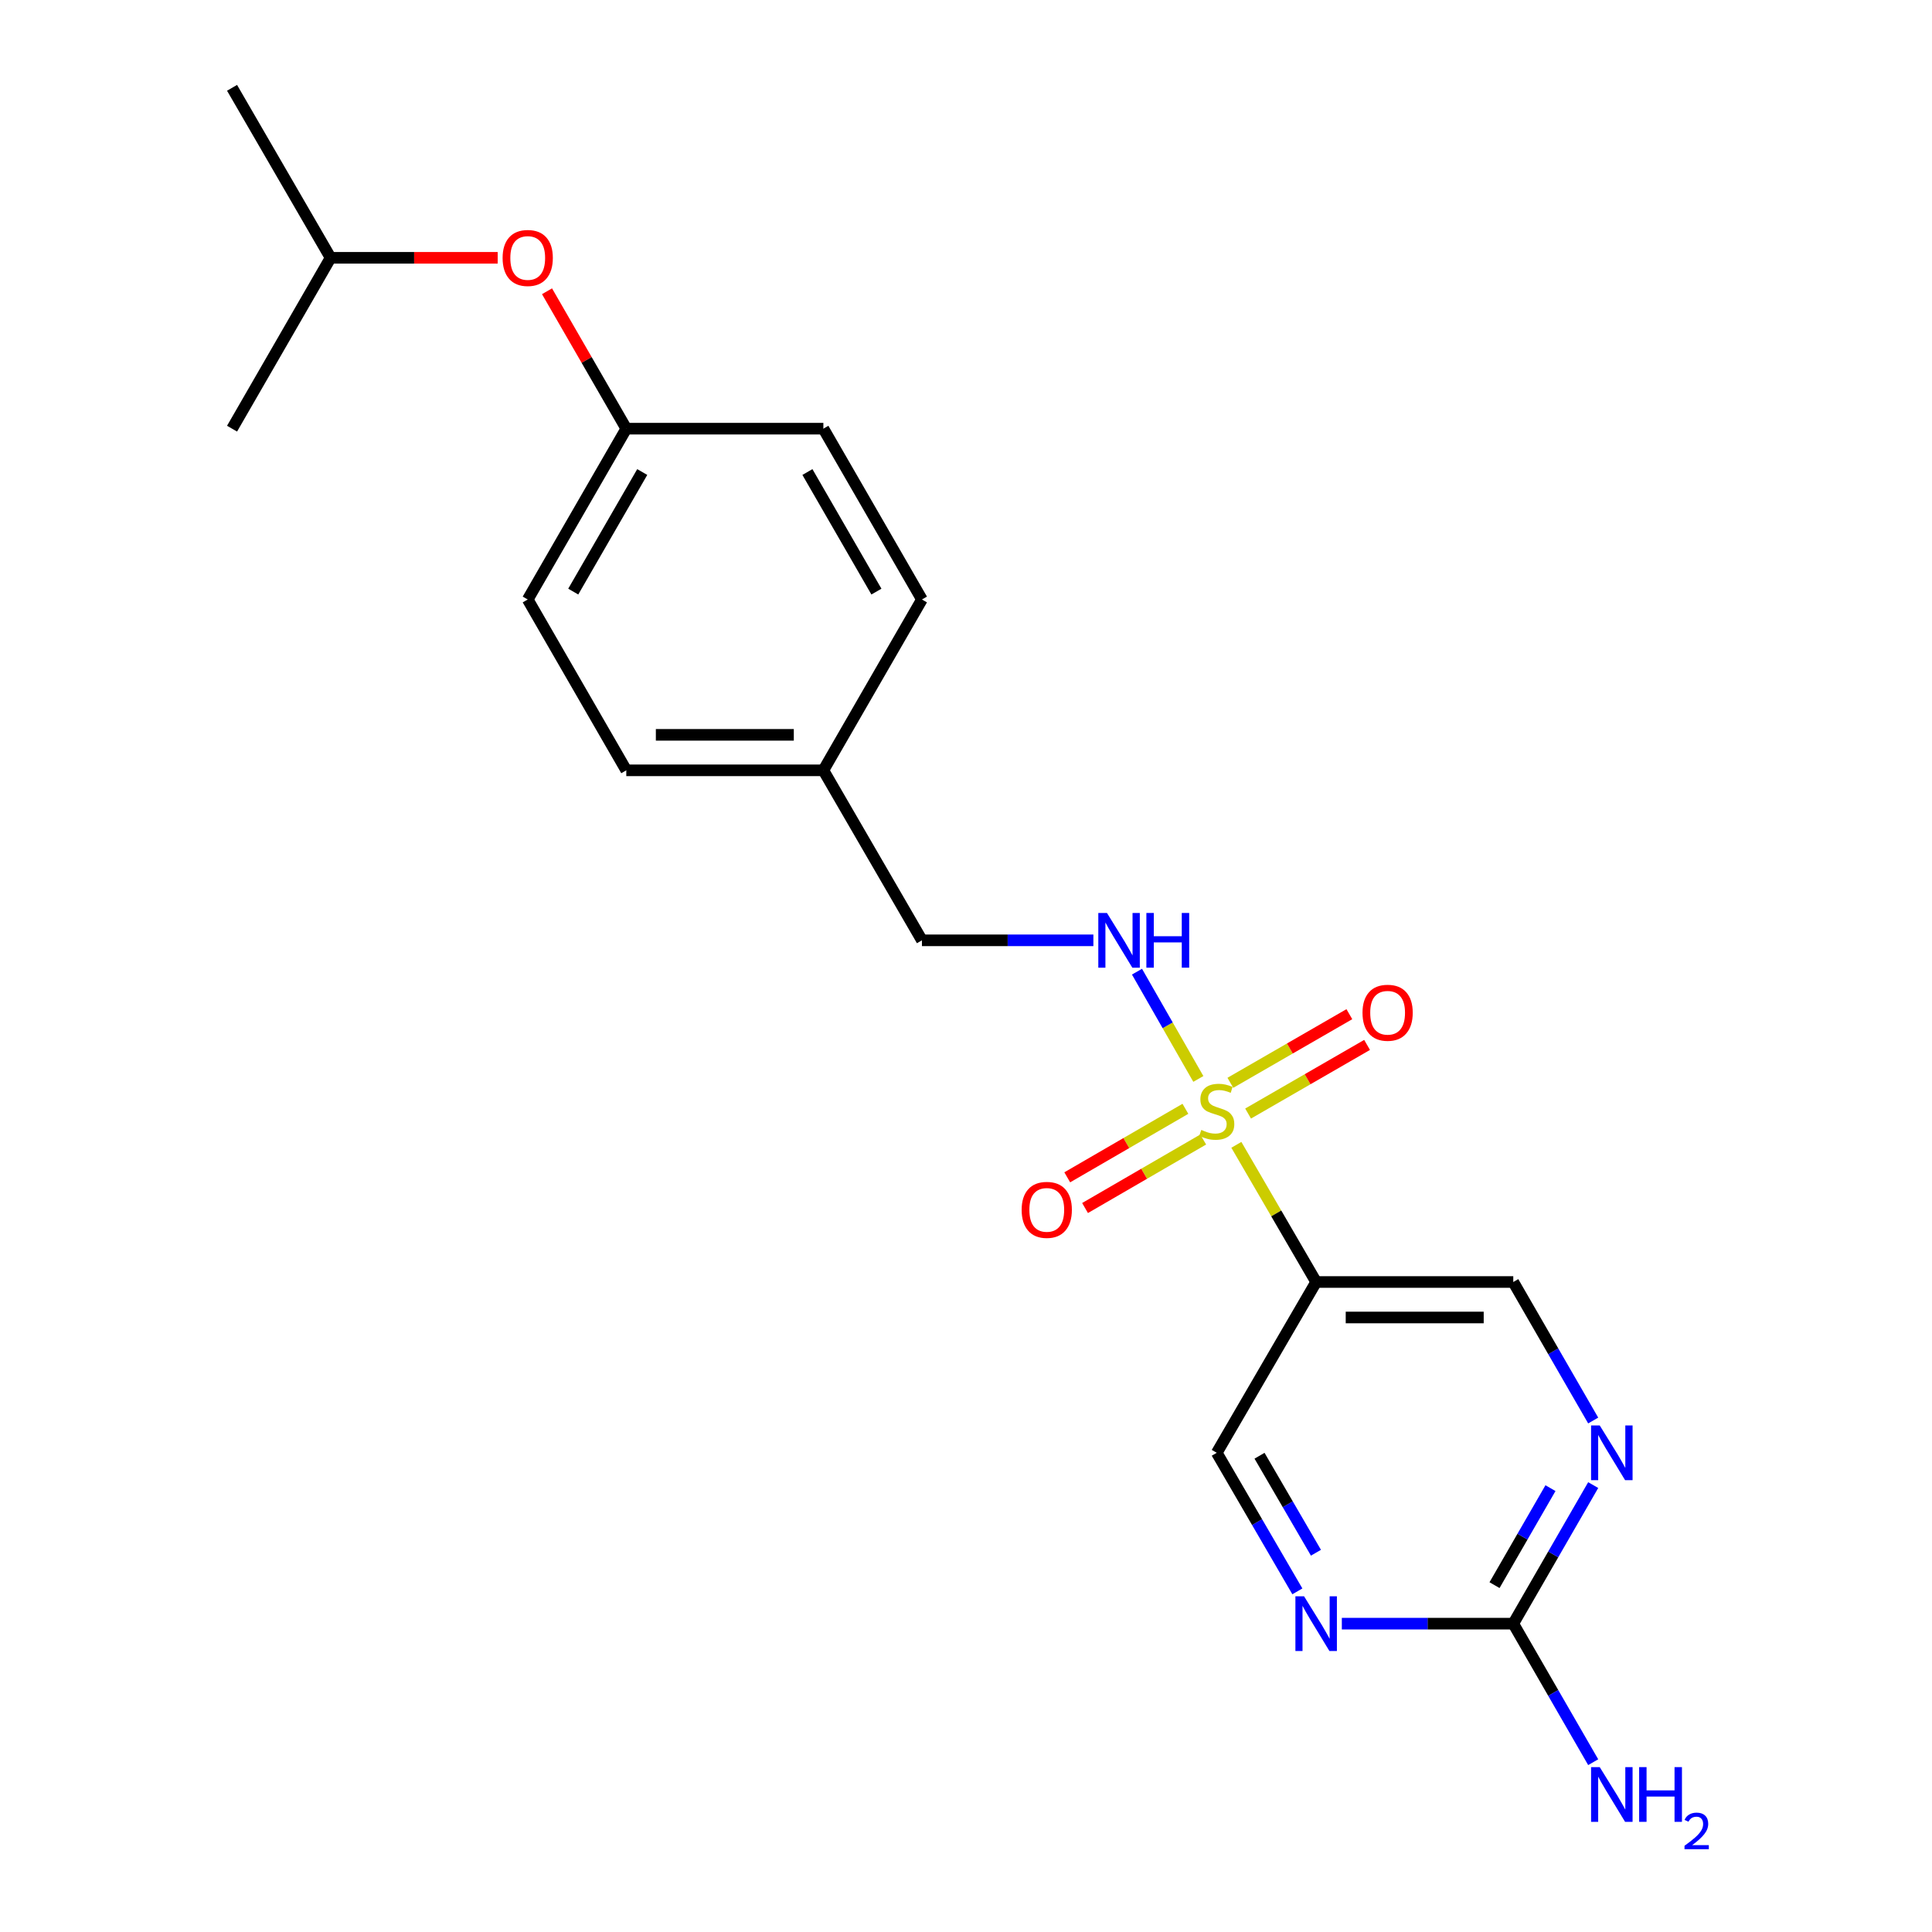 <?xml version='1.0' encoding='iso-8859-1'?>
<svg version='1.1' baseProfile='full'
              xmlns='http://www.w3.org/2000/svg'
                      xmlns:rdkit='http://www.rdkit.org/xml'
                      xmlns:xlink='http://www.w3.org/1999/xlink'
                  xml:space='preserve'
width='1000px' height='1000px' viewBox='0 0 1000 1000'>
<!-- END OF HEADER -->
<rect style='opacity:1.0;fill:#FFFFFF;stroke:none' width='1000' height='1000' x='0' y='0'> </rect>
<path class='bond-0' d='M 639.936,592.563 L 660.588,628.062' style='fill:none;fill-rule:evenodd;stroke:#CCCC00;stroke-width:6px;stroke-linecap:butt;stroke-linejoin:miter;stroke-opacity:1' />
<path class='bond-0' d='M 660.588,628.062 L 681.24,663.561' style='fill:none;fill-rule:evenodd;stroke:#000000;stroke-width:6px;stroke-linecap:butt;stroke-linejoin:miter;stroke-opacity:1' />
<path class='bond-2' d='M 620.26,558.458 L 604.381,530.697' style='fill:none;fill-rule:evenodd;stroke:#CCCC00;stroke-width:6px;stroke-linecap:butt;stroke-linejoin:miter;stroke-opacity:1' />
<path class='bond-2' d='M 604.381,530.697 L 588.503,502.935' style='fill:none;fill-rule:evenodd;stroke:#0000FF;stroke-width:6px;stroke-linecap:butt;stroke-linejoin:miter;stroke-opacity:1' />
<path class='bond-5' d='M 646.013,576.371 L 676.806,558.609' style='fill:none;fill-rule:evenodd;stroke:#CCCC00;stroke-width:6px;stroke-linecap:butt;stroke-linejoin:miter;stroke-opacity:1' />
<path class='bond-5' d='M 676.806,558.609 L 707.6,540.848' style='fill:none;fill-rule:evenodd;stroke:#FF0000;stroke-width:6px;stroke-linecap:butt;stroke-linejoin:miter;stroke-opacity:1' />
<path class='bond-5' d='M 636.836,560.46 L 667.63,542.699' style='fill:none;fill-rule:evenodd;stroke:#CCCC00;stroke-width:6px;stroke-linecap:butt;stroke-linejoin:miter;stroke-opacity:1' />
<path class='bond-5' d='M 667.63,542.699 L 698.424,524.938' style='fill:none;fill-rule:evenodd;stroke:#FF0000;stroke-width:6px;stroke-linecap:butt;stroke-linejoin:miter;stroke-opacity:1' />
<path class='bond-6' d='M 613.563,573.92 L 582.984,591.651' style='fill:none;fill-rule:evenodd;stroke:#CCCC00;stroke-width:6px;stroke-linecap:butt;stroke-linejoin:miter;stroke-opacity:1' />
<path class='bond-6' d='M 582.984,591.651 L 552.405,609.382' style='fill:none;fill-rule:evenodd;stroke:#FF0000;stroke-width:6px;stroke-linecap:butt;stroke-linejoin:miter;stroke-opacity:1' />
<path class='bond-6' d='M 622.776,589.809 L 592.197,607.54' style='fill:none;fill-rule:evenodd;stroke:#CCCC00;stroke-width:6px;stroke-linecap:butt;stroke-linejoin:miter;stroke-opacity:1' />
<path class='bond-6' d='M 592.197,607.54 L 561.618,625.271' style='fill:none;fill-rule:evenodd;stroke:#FF0000;stroke-width:6px;stroke-linecap:butt;stroke-linejoin:miter;stroke-opacity:1' />
<path class='bond-7' d='M 681.24,663.561 L 629.792,751.967' style='fill:none;fill-rule:evenodd;stroke:#000000;stroke-width:6px;stroke-linecap:butt;stroke-linejoin:miter;stroke-opacity:1' />
<path class='bond-8' d='M 681.24,663.561 L 783.268,663.561' style='fill:none;fill-rule:evenodd;stroke:#000000;stroke-width:6px;stroke-linecap:butt;stroke-linejoin:miter;stroke-opacity:1' />
<path class='bond-8' d='M 696.544,681.928 L 767.964,681.928' style='fill:none;fill-rule:evenodd;stroke:#000000;stroke-width:6px;stroke-linecap:butt;stroke-linejoin:miter;stroke-opacity:1' />
<path class='bond-1' d='M 783.268,840.404 L 803.952,804.542' style='fill:none;fill-rule:evenodd;stroke:#000000;stroke-width:6px;stroke-linecap:butt;stroke-linejoin:miter;stroke-opacity:1' />
<path class='bond-1' d='M 803.952,804.542 L 824.637,768.68' style='fill:none;fill-rule:evenodd;stroke:#0000FF;stroke-width:6px;stroke-linecap:butt;stroke-linejoin:miter;stroke-opacity:1' />
<path class='bond-1' d='M 773.563,820.469 L 788.042,795.365' style='fill:none;fill-rule:evenodd;stroke:#000000;stroke-width:6px;stroke-linecap:butt;stroke-linejoin:miter;stroke-opacity:1' />
<path class='bond-1' d='M 788.042,795.365 L 802.522,770.262' style='fill:none;fill-rule:evenodd;stroke:#0000FF;stroke-width:6px;stroke-linecap:butt;stroke-linejoin:miter;stroke-opacity:1' />
<path class='bond-9' d='M 783.268,840.404 L 803.951,876.256' style='fill:none;fill-rule:evenodd;stroke:#000000;stroke-width:6px;stroke-linecap:butt;stroke-linejoin:miter;stroke-opacity:1' />
<path class='bond-9' d='M 803.951,876.256 L 824.635,912.108' style='fill:none;fill-rule:evenodd;stroke:#0000FF;stroke-width:6px;stroke-linecap:butt;stroke-linejoin:miter;stroke-opacity:1' />
<path class='bond-21' d='M 783.268,840.404 L 738.899,840.404' style='fill:none;fill-rule:evenodd;stroke:#000000;stroke-width:6px;stroke-linecap:butt;stroke-linejoin:miter;stroke-opacity:1' />
<path class='bond-21' d='M 738.899,840.404 L 694.53,840.404' style='fill:none;fill-rule:evenodd;stroke:#0000FF;stroke-width:6px;stroke-linecap:butt;stroke-linejoin:miter;stroke-opacity:1' />
<path class='bond-11' d='M 565.931,486.709 L 521.562,486.709' style='fill:none;fill-rule:evenodd;stroke:#0000FF;stroke-width:6px;stroke-linecap:butt;stroke-linejoin:miter;stroke-opacity:1' />
<path class='bond-11' d='M 521.562,486.709 L 477.194,486.709' style='fill:none;fill-rule:evenodd;stroke:#000000;stroke-width:6px;stroke-linecap:butt;stroke-linejoin:miter;stroke-opacity:1' />
<path class='bond-3' d='M 824.634,735.256 L 803.951,699.409' style='fill:none;fill-rule:evenodd;stroke:#0000FF;stroke-width:6px;stroke-linecap:butt;stroke-linejoin:miter;stroke-opacity:1' />
<path class='bond-3' d='M 803.951,699.409 L 783.268,663.561' style='fill:none;fill-rule:evenodd;stroke:#000000;stroke-width:6px;stroke-linecap:butt;stroke-linejoin:miter;stroke-opacity:1' />
<path class='bond-4' d='M 671.514,823.686 L 650.653,787.827' style='fill:none;fill-rule:evenodd;stroke:#0000FF;stroke-width:6px;stroke-linecap:butt;stroke-linejoin:miter;stroke-opacity:1' />
<path class='bond-4' d='M 650.653,787.827 L 629.792,751.967' style='fill:none;fill-rule:evenodd;stroke:#000000;stroke-width:6px;stroke-linecap:butt;stroke-linejoin:miter;stroke-opacity:1' />
<path class='bond-4' d='M 681.132,803.693 L 666.529,778.591' style='fill:none;fill-rule:evenodd;stroke:#0000FF;stroke-width:6px;stroke-linecap:butt;stroke-linejoin:miter;stroke-opacity:1' />
<path class='bond-4' d='M 666.529,778.591 L 651.926,753.489' style='fill:none;fill-rule:evenodd;stroke:#000000;stroke-width:6px;stroke-linecap:butt;stroke-linejoin:miter;stroke-opacity:1' />
<path class='bond-10' d='M 283.135,150.755 L 303.651,186.317' style='fill:none;fill-rule:evenodd;stroke:#FF0000;stroke-width:6px;stroke-linecap:butt;stroke-linejoin:miter;stroke-opacity:1' />
<path class='bond-10' d='M 303.651,186.317 L 324.167,221.879' style='fill:none;fill-rule:evenodd;stroke:#000000;stroke-width:6px;stroke-linecap:butt;stroke-linejoin:miter;stroke-opacity:1' />
<path class='bond-18' d='M 257.597,133.442 L 214.359,133.442' style='fill:none;fill-rule:evenodd;stroke:#FF0000;stroke-width:6px;stroke-linecap:butt;stroke-linejoin:miter;stroke-opacity:1' />
<path class='bond-18' d='M 214.359,133.442 L 171.12,133.442' style='fill:none;fill-rule:evenodd;stroke:#000000;stroke-width:6px;stroke-linecap:butt;stroke-linejoin:miter;stroke-opacity:1' />
<path class='bond-13' d='M 477.194,486.709 L 426.175,398.721' style='fill:none;fill-rule:evenodd;stroke:#000000;stroke-width:6px;stroke-linecap:butt;stroke-linejoin:miter;stroke-opacity:1' />
<path class='bond-12' d='M 324.167,221.879 L 273.148,310.295' style='fill:none;fill-rule:evenodd;stroke:#000000;stroke-width:6px;stroke-linecap:butt;stroke-linejoin:miter;stroke-opacity:1' />
<path class='bond-12' d='M 332.423,244.321 L 296.709,306.212' style='fill:none;fill-rule:evenodd;stroke:#000000;stroke-width:6px;stroke-linecap:butt;stroke-linejoin:miter;stroke-opacity:1' />
<path class='bond-22' d='M 324.167,221.879 L 426.175,221.879' style='fill:none;fill-rule:evenodd;stroke:#000000;stroke-width:6px;stroke-linecap:butt;stroke-linejoin:miter;stroke-opacity:1' />
<path class='bond-16' d='M 426.175,398.721 L 324.167,398.721' style='fill:none;fill-rule:evenodd;stroke:#000000;stroke-width:6px;stroke-linecap:butt;stroke-linejoin:miter;stroke-opacity:1' />
<path class='bond-16' d='M 410.874,380.354 L 339.468,380.354' style='fill:none;fill-rule:evenodd;stroke:#000000;stroke-width:6px;stroke-linecap:butt;stroke-linejoin:miter;stroke-opacity:1' />
<path class='bond-17' d='M 426.175,398.721 L 477.194,310.295' style='fill:none;fill-rule:evenodd;stroke:#000000;stroke-width:6px;stroke-linecap:butt;stroke-linejoin:miter;stroke-opacity:1' />
<path class='bond-14' d='M 426.175,221.879 L 477.194,310.295' style='fill:none;fill-rule:evenodd;stroke:#000000;stroke-width:6px;stroke-linecap:butt;stroke-linejoin:miter;stroke-opacity:1' />
<path class='bond-14' d='M 417.919,244.321 L 453.633,306.212' style='fill:none;fill-rule:evenodd;stroke:#000000;stroke-width:6px;stroke-linecap:butt;stroke-linejoin:miter;stroke-opacity:1' />
<path class='bond-15' d='M 273.148,310.295 L 324.167,398.721' style='fill:none;fill-rule:evenodd;stroke:#000000;stroke-width:6px;stroke-linecap:butt;stroke-linejoin:miter;stroke-opacity:1' />
<path class='bond-19' d='M 171.12,133.442 L 120.111,221.879' style='fill:none;fill-rule:evenodd;stroke:#000000;stroke-width:6px;stroke-linecap:butt;stroke-linejoin:miter;stroke-opacity:1' />
<path class='bond-20' d='M 171.12,133.442 L 120.111,45.455' style='fill:none;fill-rule:evenodd;stroke:#000000;stroke-width:6px;stroke-linecap:butt;stroke-linejoin:miter;stroke-opacity:1' />
<path  class='atom-0' d='M 621.792 584.845
Q 622.112 584.965, 623.432 585.525
Q 624.752 586.085, 626.192 586.445
Q 627.672 586.765, 629.112 586.765
Q 631.792 586.765, 633.352 585.485
Q 634.912 584.165, 634.912 581.885
Q 634.912 580.325, 634.112 579.365
Q 633.352 578.405, 632.152 577.885
Q 630.952 577.365, 628.952 576.765
Q 626.432 576.005, 624.912 575.285
Q 623.432 574.565, 622.352 573.045
Q 621.312 571.525, 621.312 568.965
Q 621.312 565.405, 623.712 563.205
Q 626.152 561.005, 630.952 561.005
Q 634.232 561.005, 637.952 562.565
L 637.032 565.645
Q 633.632 564.245, 631.072 564.245
Q 628.312 564.245, 626.792 565.405
Q 625.272 566.525, 625.312 568.485
Q 625.312 570.005, 626.072 570.925
Q 626.872 571.845, 627.992 572.365
Q 629.152 572.885, 631.072 573.485
Q 633.632 574.285, 635.152 575.085
Q 636.672 575.885, 637.752 577.525
Q 638.872 579.125, 638.872 581.885
Q 638.872 585.805, 636.232 587.925
Q 633.632 590.005, 629.272 590.005
Q 626.752 590.005, 624.832 589.445
Q 622.952 588.925, 620.712 588.005
L 621.792 584.845
' fill='#CCCC00'/>
<path  class='atom-3' d='M 572.962 472.549
L 582.242 487.549
Q 583.162 489.029, 584.642 491.709
Q 586.122 494.389, 586.202 494.549
L 586.202 472.549
L 589.962 472.549
L 589.962 500.869
L 586.082 500.869
L 576.122 484.469
Q 574.962 482.549, 573.722 480.349
Q 572.522 478.149, 572.162 477.469
L 572.162 500.869
L 568.482 500.869
L 568.482 472.549
L 572.962 472.549
' fill='#0000FF'/>
<path  class='atom-3' d='M 593.362 472.549
L 597.202 472.549
L 597.202 484.589
L 611.682 484.589
L 611.682 472.549
L 615.522 472.549
L 615.522 500.869
L 611.682 500.869
L 611.682 487.789
L 597.202 487.789
L 597.202 500.869
L 593.362 500.869
L 593.362 472.549
' fill='#0000FF'/>
<path  class='atom-4' d='M 828.017 737.807
L 837.297 752.807
Q 838.217 754.287, 839.697 756.967
Q 841.177 759.647, 841.257 759.807
L 841.257 737.807
L 845.017 737.807
L 845.017 766.127
L 841.137 766.127
L 831.177 749.727
Q 830.017 747.807, 828.777 745.607
Q 827.577 743.407, 827.217 742.727
L 827.217 766.127
L 823.537 766.127
L 823.537 737.807
L 828.017 737.807
' fill='#0000FF'/>
<path  class='atom-5' d='M 674.98 826.244
L 684.26 841.244
Q 685.18 842.724, 686.66 845.404
Q 688.14 848.084, 688.22 848.244
L 688.22 826.244
L 691.98 826.244
L 691.98 854.564
L 688.1 854.564
L 678.14 838.164
Q 676.98 836.244, 675.74 834.044
Q 674.54 831.844, 674.18 831.164
L 674.18 854.564
L 670.5 854.564
L 670.5 826.244
L 674.98 826.244
' fill='#0000FF'/>
<path  class='atom-6' d='M 705.229 524.196
Q 705.229 517.396, 708.589 513.596
Q 711.949 509.796, 718.229 509.796
Q 724.509 509.796, 727.869 513.596
Q 731.229 517.396, 731.229 524.196
Q 731.229 531.076, 727.829 534.996
Q 724.429 538.876, 718.229 538.876
Q 711.989 538.876, 708.589 534.996
Q 705.229 531.116, 705.229 524.196
M 718.229 535.676
Q 722.549 535.676, 724.869 532.796
Q 727.229 529.876, 727.229 524.196
Q 727.229 518.636, 724.869 515.836
Q 722.549 512.996, 718.229 512.996
Q 713.909 512.996, 711.549 515.796
Q 709.229 518.596, 709.229 524.196
Q 709.229 529.916, 711.549 532.796
Q 713.909 535.676, 718.229 535.676
' fill='#FF0000'/>
<path  class='atom-7' d='M 528.804 626.224
Q 528.804 619.424, 532.164 615.624
Q 535.524 611.824, 541.804 611.824
Q 548.084 611.824, 551.444 615.624
Q 554.804 619.424, 554.804 626.224
Q 554.804 633.104, 551.404 637.024
Q 548.004 640.904, 541.804 640.904
Q 535.564 640.904, 532.164 637.024
Q 528.804 633.144, 528.804 626.224
M 541.804 637.704
Q 546.124 637.704, 548.444 634.824
Q 550.804 631.904, 550.804 626.224
Q 550.804 620.664, 548.444 617.864
Q 546.124 615.024, 541.804 615.024
Q 537.484 615.024, 535.124 617.824
Q 532.804 620.624, 532.804 626.224
Q 532.804 631.944, 535.124 634.824
Q 537.484 637.704, 541.804 637.704
' fill='#FF0000'/>
<path  class='atom-10' d='M 828.017 914.66
L 837.297 929.66
Q 838.217 931.14, 839.697 933.82
Q 841.177 936.5, 841.257 936.66
L 841.257 914.66
L 845.017 914.66
L 845.017 942.98
L 841.137 942.98
L 831.177 926.58
Q 830.017 924.66, 828.777 922.46
Q 827.577 920.26, 827.217 919.58
L 827.217 942.98
L 823.537 942.98
L 823.537 914.66
L 828.017 914.66
' fill='#0000FF'/>
<path  class='atom-10' d='M 848.417 914.66
L 852.257 914.66
L 852.257 926.7
L 866.737 926.7
L 866.737 914.66
L 870.577 914.66
L 870.577 942.98
L 866.737 942.98
L 866.737 929.9
L 852.257 929.9
L 852.257 942.98
L 848.417 942.98
L 848.417 914.66
' fill='#0000FF'/>
<path  class='atom-10' d='M 871.949 941.986
Q 872.636 940.218, 874.273 939.241
Q 875.909 938.238, 878.18 938.238
Q 881.005 938.238, 882.589 939.769
Q 884.173 941.3, 884.173 944.019
Q 884.173 946.791, 882.113 949.378
Q 880.081 951.966, 875.857 955.028
L 884.489 955.028
L 884.489 957.14
L 871.897 957.14
L 871.897 955.371
Q 875.381 952.89, 877.441 951.042
Q 879.526 949.194, 880.529 947.53
Q 881.533 945.867, 881.533 944.151
Q 881.533 942.356, 880.635 941.353
Q 879.737 940.35, 878.18 940.35
Q 876.675 940.35, 875.672 940.957
Q 874.669 941.564, 873.956 942.91
L 871.949 941.986
' fill='#0000FF'/>
<path  class='atom-11' d='M 260.148 133.522
Q 260.148 126.722, 263.508 122.922
Q 266.868 119.122, 273.148 119.122
Q 279.428 119.122, 282.788 122.922
Q 286.148 126.722, 286.148 133.522
Q 286.148 140.402, 282.748 144.322
Q 279.348 148.202, 273.148 148.202
Q 266.908 148.202, 263.508 144.322
Q 260.148 140.442, 260.148 133.522
M 273.148 145.002
Q 277.468 145.002, 279.788 142.122
Q 282.148 139.202, 282.148 133.522
Q 282.148 127.962, 279.788 125.162
Q 277.468 122.322, 273.148 122.322
Q 268.828 122.322, 266.468 125.122
Q 264.148 127.922, 264.148 133.522
Q 264.148 139.242, 266.468 142.122
Q 268.828 145.002, 273.148 145.002
' fill='#FF0000'/>
</svg>
